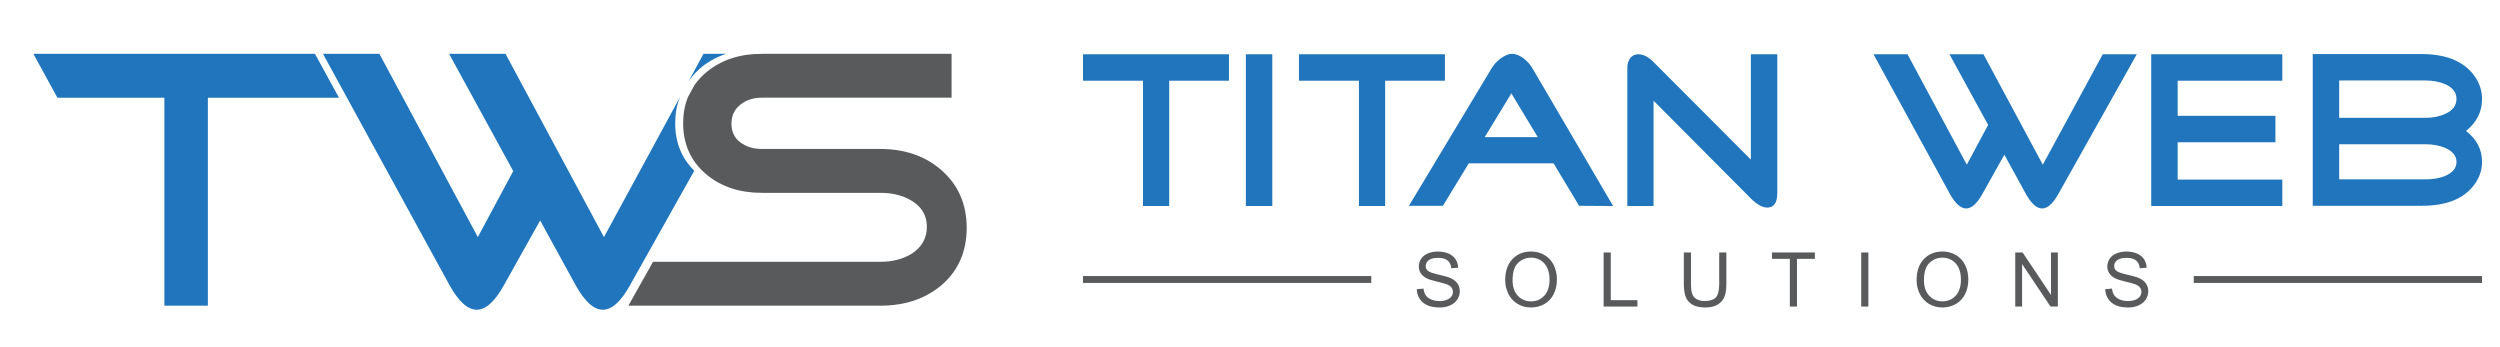 <svg xmlns="http://www.w3.org/2000/svg" xmlns:xlink="http://www.w3.org/1999/xlink" id="Layer_1" x="0px" y="0px" width="706px" height="98px" viewBox="45.5 267.5 706 98" xml:space="preserve"><g>	<g>		<path fill="#2075BC" d="M239.785,290.773c0.994-1.656,4.053-5.79,10.728-8.073h-6.343L239.785,290.773z"></path>		<path fill="#595A5C" d="M311.307,315.5c-4.582-3.957-10.31-5.936-17.181-5.936h-33.529c-2.361,0-4.374-0.625-6.04-1.873   c-1.666-1.25-2.499-3.021-2.499-5.312c0-0.593,0.064-1.151,0.184-1.679c0.273-1.219,0.86-2.269,1.767-3.147   c0.173-0.167,0.354-0.329,0.55-0.484c1.666-1.318,3.679-1.979,6.04-1.979h53.627V282.7h-51.877h-1.75   c-6.179,0-11.35,1.702-15.516,5.102c-1.354,1.121-2.499,2.351-3.44,3.685l-1.899,3.497c-0.882,2.204-1.324,4.634-1.324,7.292   c0,5.434,1.803,9.908,5.398,13.432c0.401,0.393,0.819,0.777,1.266,1.146c4.165,3.402,9.336,5.103,15.516,5.103h33.529   c3.4,0,6.315,0.729,8.746,2.187c2.916,1.736,4.373,4.201,4.373,7.394c0,3.194-1.424,5.728-4.269,7.603   c-2.499,1.527-5.451,2.291-8.851,2.291h-64.215l-6.957,12.391h71.171c6.872,0,12.6-1.909,17.181-5.728   c4.79-4.095,7.185-9.51,7.185-16.245C318.491,325.116,316.097,319.666,311.307,315.5z"></path>		<path fill="#010101" d="M239.397,291.487"></path>		<polygon fill="#2075BC" points="134.439,282.7 91.83,282.7 63.801,282.7 54.919,282.7 61.711,295.091 63.801,295.091    91.83,295.091 91.915,295.091 91.915,353.82 104.203,353.82 104.203,295.091 141.231,295.091   "></polygon>		<path fill="#2075BC" d="M236.173,302.275c0-2.657,0.443-5.087,1.324-7.292l-21.442,39.468L188.253,282.7h-15.933l18.118,33.112   l-9.996,18.64l-23.547-43.831l-4.256-7.921h-15.932l6.778,12.391l28.938,52.898c2.567,4.651,5.136,6.977,7.706,6.977   c2.566,0,5.136-2.325,7.705-6.977l10.205-18.224l9.996,18.224c2.566,4.651,5.136,6.977,7.705,6.977   c2.566,0,5.137-2.325,7.705-6.977l18.123-32.282C237.976,312.184,236.173,307.709,236.173,302.275z"></path>	</g>	<g>		<g>			<path fill="#2075BC" d="M392.56,290.292h-16.878v35.388h-7.404v-35.388h-16.94v-7.466h41.222L392.56,290.292L392.56,290.292z"></path>			<path fill="#2075BC" d="M404.795,325.68h-7.467v-42.854h7.467V325.68z"></path>			<path fill="#2075BC" d="M453.546,290.292h-16.878v35.388h-7.404v-35.388h-16.941v-7.466h41.223L453.546,290.292L453.546,290.292z    "></path>			<path fill="#2075BC" d="M478.329,286.904c-0.628-1.087-1.442-2.028-2.446-2.823c-1.171-0.92-2.302-1.38-3.389-1.38    c-1.004,0-2.133,0.481-3.388,1.443c-1.046,0.837-1.862,1.757-2.447,2.761l-23.277,38.713h9.6l7.295-11.984h23.952l7.215,11.984    l9.601,0.063L478.329,286.904z M464.782,306.229l7.524-12.36l7.466,12.36H464.782z"></path>			<path fill="#2075BC" d="M547.409,321.979c0,2.76-0.94,4.141-2.822,4.141c-1.381,0-2.929-0.857-4.644-2.572l-27.481-27.607v29.74    h-7.404v-39.152c0-1.004,0.271-1.872,0.815-2.604c0.543-0.731,1.318-1.098,2.322-1.098c1.38,0,2.802,0.732,4.268,2.196    l27.481,27.544v-29.741h7.466L547.409,321.979L547.409,321.979z"></path>			<path fill="#2075BC" d="M648.927,282.825l-22.086,39.34c-1.548,2.803-3.097,4.204-4.644,4.204c-1.548,0-3.096-1.401-4.643-4.204    l-6.023-10.979l-6.148,10.979c-1.548,2.803-3.097,4.204-4.644,4.204c-1.548,0-3.096-1.401-4.643-4.204l-21.521-39.34h9.601    l16.752,31.184l6.022-11.231l-10.917-19.951h9.601l16.753,31.184l16.94-31.184L648.927,282.825L648.927,282.825z"></path>			<polygon fill="#2075BC" points="690.024,290.292 690.024,282.825 653.005,282.825 653.005,325.68 690.024,325.68     690.024,318.213 660.471,318.213 660.471,307.672 688.078,307.672 688.078,300.205 660.471,300.205 660.471,290.292    "></polygon>			<path fill="#2075BC" d="M741.911,304.473c3.013-2.426,4.519-5.417,4.519-8.973c0-2.091-0.565-4.057-1.694-5.898    c-2.928-4.559-8.053-6.839-15.372-6.839h-30.744v42.854h30.744c7.696,0,12.925-2.405,15.687-7.217    c0.92-1.631,1.38-3.366,1.38-5.207C746.429,309.723,744.923,306.814,741.911,304.473z M735.95,317.209    c-1.59,0.627-3.409,0.941-5.459,0.941h-24.406v-9.914h24.406c2.009,0,3.828,0.336,5.459,1.005    c2.175,0.921,3.264,2.259,3.264,4.016C739.214,314.973,738.125,316.289,735.95,317.209z M736.075,299.641    c-1.631,0.753-3.493,1.128-5.584,1.128h-24.406v-10.541h24.406c2.091,0,3.953,0.356,5.584,1.067    c2.091,0.963,3.138,2.343,3.138,4.141C739.214,297.278,738.168,298.679,736.075,299.641z"></path>		</g>		<g>			<g>				<path fill="#595A5C" d="M445.591,349.164l1.906-0.167c0.091,0.765,0.301,1.392,0.631,1.881c0.329,0.49,0.842,0.886,1.536,1.188     c0.694,0.302,1.477,0.453,2.345,0.453c0.771,0,1.452-0.115,2.042-0.345s1.029-0.543,1.317-0.942s0.433-0.836,0.433-1.309     c0-0.479-0.14-0.898-0.417-1.255c-0.278-0.358-0.736-0.657-1.375-0.901c-0.41-0.16-1.316-0.408-2.72-0.744     c-1.402-0.338-2.386-0.655-2.948-0.953c-0.729-0.383-1.273-0.856-1.631-1.422c-0.358-0.566-0.537-1.2-0.537-1.901     c0-0.771,0.219-1.492,0.655-2.162c0.438-0.67,1.077-1.179,1.917-1.526c0.841-0.347,1.775-0.521,2.804-0.521     c1.132,0,2.131,0.183,2.995,0.547c0.864,0.365,1.529,0.901,1.994,1.61c0.466,0.709,0.716,1.511,0.75,2.406l-1.938,0.146     c-0.104-0.965-0.457-1.695-1.057-2.188c-0.602-0.494-1.488-0.74-2.662-0.74c-1.224,0-2.113,0.224-2.672,0.672     c-0.56,0.447-0.84,0.988-0.84,1.619c0,0.55,0.198,1,0.595,1.354c0.389,0.354,1.404,0.718,3.047,1.089     c1.643,0.373,2.77,0.696,3.381,0.975c0.889,0.41,1.545,0.929,1.969,1.558s0.636,1.353,0.636,2.172     c0,0.813-0.232,1.578-0.697,2.298c-0.465,0.719-1.134,1.277-2.006,1.676c-0.872,0.399-1.854,0.6-2.943,0.6     c-1.382,0-2.541-0.201-3.475-0.604c-0.935-0.403-1.667-1.01-2.198-1.818C445.899,351.1,445.618,350.186,445.591,349.164z"></path>				<path fill="#595A5C" d="M470.565,346.632c0-2.534,0.681-4.521,2.042-5.954s3.119-2.152,5.272-2.152     c1.409,0,2.681,0.338,3.813,1.012s1.995,1.613,2.589,2.818s0.892,2.571,0.892,4.1c0,1.549-0.313,2.936-0.938,4.156     c-0.625,1.224-1.511,2.148-2.657,2.777c-1.146,0.629-2.382,0.943-3.709,0.943c-1.438,0-2.723-0.348-3.854-1.042     c-1.132-0.695-1.99-1.644-2.574-2.845C470.857,349.244,470.565,347.973,470.565,346.632z M472.649,346.663     c0,1.841,0.495,3.291,1.485,4.351c0.989,1.059,2.23,1.588,3.725,1.588c1.521,0,2.773-0.535,3.756-1.604     c0.983-1.07,1.475-2.587,1.475-4.553c0-1.243-0.21-2.329-0.63-3.256c-0.421-0.928-1.035-1.646-1.845-2.158     c-0.809-0.51-1.717-0.766-2.725-0.766c-1.431,0-2.662,0.491-3.693,1.475C473.163,342.723,472.649,344.364,472.649,346.663z"></path>				<path fill="#595A5C" d="M498.363,354.07v-15.273h2.021v13.471h7.521v1.803H498.363L498.363,354.07z"></path>				<path fill="#595A5C" d="M531.005,338.797h2.021v8.825c0,1.535-0.174,2.754-0.521,3.657c-0.348,0.902-0.975,1.638-1.882,2.203     c-0.905,0.566-2.096,0.85-3.567,0.85c-1.431,0-2.602-0.247-3.511-0.74c-0.91-0.492-1.56-1.207-1.948-2.141     s-0.583-2.21-0.583-3.829v-8.825h2.021v8.814c0,1.326,0.123,2.304,0.37,2.933c0.246,0.629,0.67,1.113,1.271,1.453     c0.601,0.34,1.335,0.51,2.204,0.51c1.485,0,2.546-0.337,3.178-1.011s0.948-1.969,0.948-3.887L531.005,338.797L531.005,338.797z"></path>				<path fill="#595A5C" d="M550.946,354.07V340.6h-5.032v-1.802h12.107v1.802h-5.053v13.471H550.946z"></path>				<path fill="#595A5C" d="M571.107,354.07v-15.273h2.021v15.273H571.107z"></path>				<path fill="#595A5C" d="M586.744,346.632c0-2.534,0.682-4.521,2.042-5.954c1.361-1.434,3.119-2.152,5.272-2.152     c1.41,0,2.681,0.338,3.813,1.012c1.133,0.674,1.995,1.613,2.59,2.818c0.594,1.205,0.891,2.571,0.891,4.1     c0,1.549-0.313,2.936-0.938,4.156c-0.625,1.224-1.511,2.148-2.656,2.777c-1.146,0.629-2.383,0.943-3.709,0.943     c-1.438,0-2.724-0.348-3.855-1.042c-1.132-0.695-1.99-1.644-2.573-2.845S586.744,347.973,586.744,346.632z M588.828,346.663     c0,1.841,0.495,3.291,1.485,4.351c0.99,1.059,2.231,1.588,3.725,1.588c1.521,0,2.773-0.535,3.757-1.604     c0.982-1.07,1.474-2.587,1.474-4.553c0-1.243-0.21-2.329-0.63-3.256c-0.42-0.928-1.035-1.646-1.844-2.158     c-0.81-0.51-1.718-0.766-2.726-0.766c-1.431,0-2.662,0.491-3.692,1.475C589.345,342.723,588.828,344.364,588.828,346.663z"></path>				<path fill="#595A5C" d="M614.605,354.07v-15.273h2.073l8.021,11.992v-11.992h1.938v15.273h-2.073l-8.023-12.002v12.002H614.605z     "></path>				<path fill="#595A5C" d="M640.017,349.164l1.907-0.167c0.09,0.765,0.3,1.392,0.63,1.881c0.33,0.49,0.842,0.886,1.537,1.188     c0.694,0.302,1.476,0.453,2.344,0.453c0.771,0,1.452-0.115,2.042-0.345s1.03-0.543,1.318-0.942     c0.287-0.399,0.432-0.836,0.432-1.309c0-0.479-0.139-0.898-0.417-1.255c-0.278-0.358-0.736-0.657-1.375-0.901     c-0.41-0.16-1.316-0.408-2.719-0.744c-1.403-0.338-2.387-0.655-2.948-0.953c-0.729-0.383-1.273-0.856-1.631-1.422     c-0.358-0.566-0.536-1.2-0.536-1.901c0-0.771,0.219-1.492,0.656-2.162s1.077-1.179,1.917-1.526     c0.84-0.347,1.774-0.521,2.803-0.521c1.132,0,2.131,0.183,2.995,0.547c0.865,0.365,1.53,0.901,1.995,1.61     s0.715,1.511,0.75,2.406l-1.938,0.146c-0.104-0.965-0.457-1.695-1.057-2.188c-0.602-0.494-1.488-0.74-2.662-0.74     c-1.223,0-2.113,0.224-2.673,0.672c-0.56,0.447-0.839,0.988-0.839,1.619c0,0.55,0.197,1,0.594,1.354     c0.389,0.354,1.405,0.718,3.047,1.089c1.644,0.373,2.771,0.696,3.381,0.975c0.89,0.41,1.545,0.929,1.969,1.558     c0.425,0.629,0.637,1.353,0.637,2.172c0,0.813-0.233,1.578-0.698,2.298c-0.465,0.719-1.134,1.277-2.006,1.676     c-0.872,0.399-1.854,0.6-2.943,0.6c-1.382,0-2.541-0.201-3.475-0.604c-0.935-0.403-1.667-1.01-2.198-1.818     C640.323,351.1,640.044,350.186,640.017,349.164z"></path>			</g>			<rect x="665.015" y="345.454" fill="#595A5C" width="81.414" height="1.948"></rect>			<rect x="351.337" y="345.454" fill="#595A5C" width="81.414" height="1.948"></rect>		</g>	</g></g></svg>